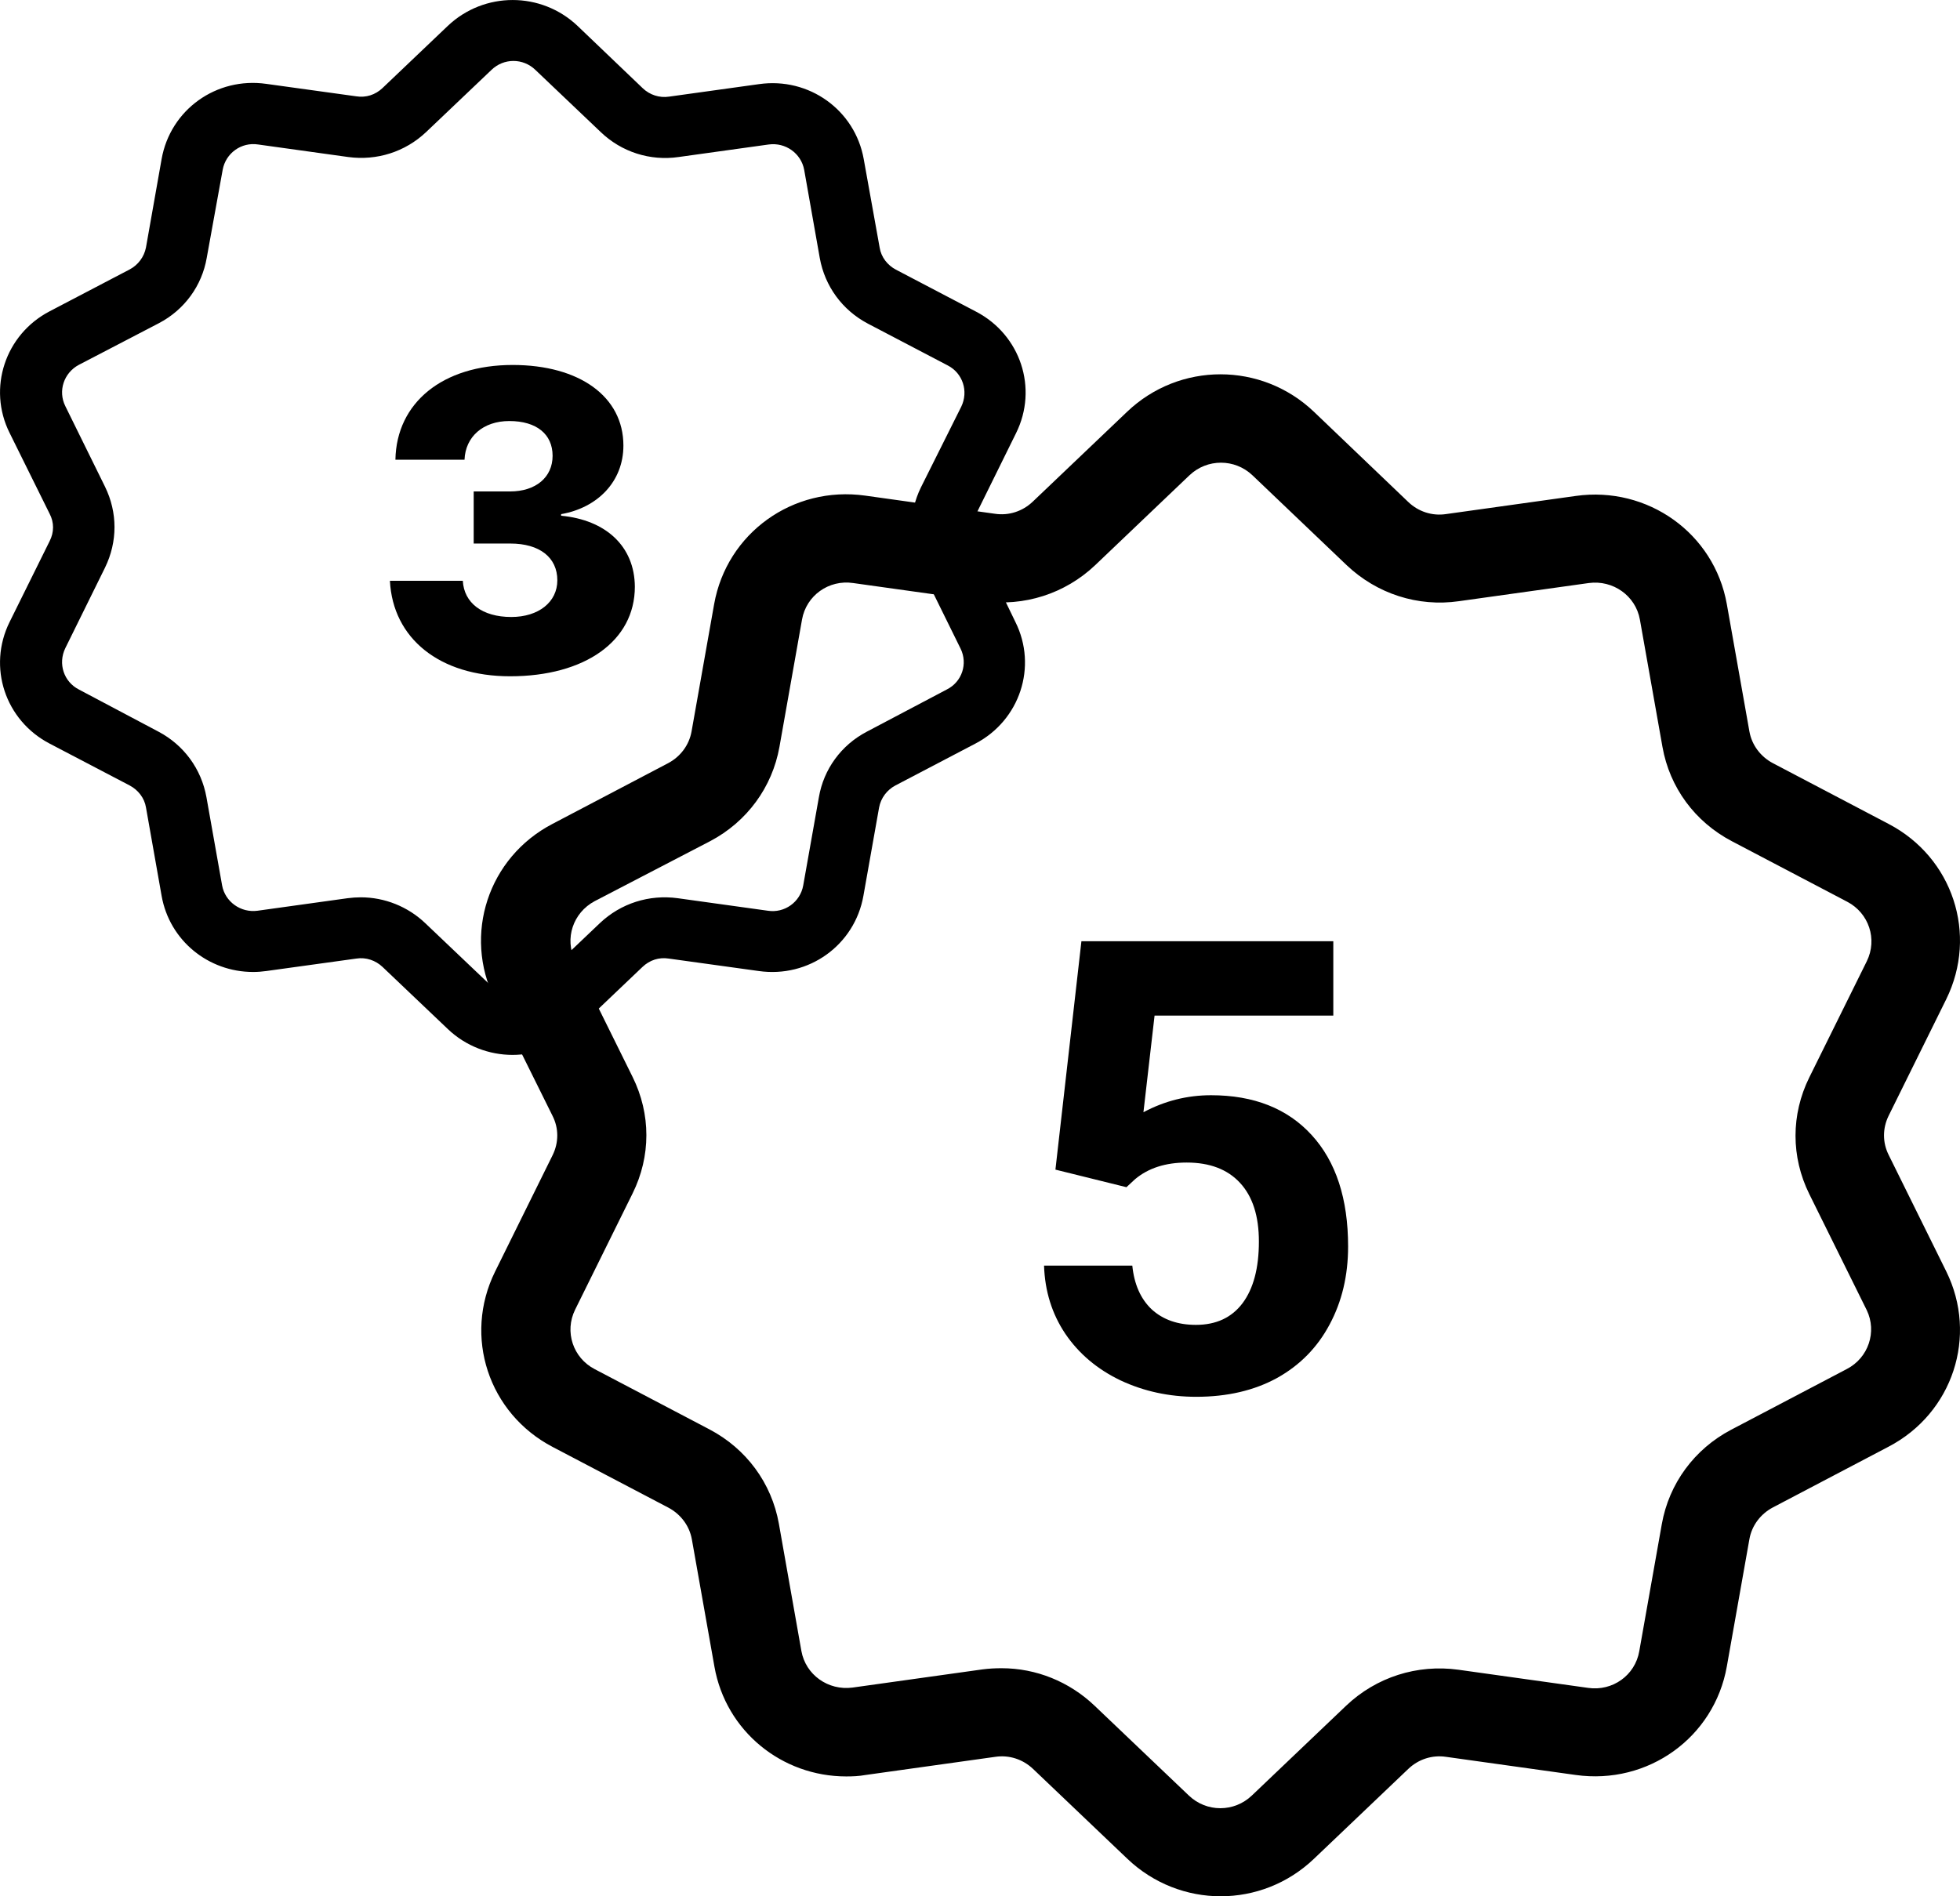 <?xml version="1.0" encoding="UTF-8"?> <svg xmlns="http://www.w3.org/2000/svg" width="31" height="30" viewBox="0 0 31 30" fill="none"> <path d="M15.441 8.561C15.37 8.424 15.37 8.269 15.441 8.128L16.07 6.853C16.422 6.143 16.141 5.297 15.437 4.93L14.17 4.266C14.037 4.196 13.937 4.069 13.913 3.918L13.661 2.517C13.523 1.741 12.795 1.218 12.005 1.331L10.581 1.529C10.429 1.552 10.277 1.501 10.167 1.397L9.134 0.409C8.558 -0.136 7.659 -0.136 7.083 0.409L6.05 1.393C5.936 1.501 5.788 1.548 5.636 1.524L4.213 1.327C3.422 1.214 2.694 1.736 2.556 2.517L2.309 3.914C2.28 4.064 2.185 4.191 2.052 4.262L0.785 4.925C0.081 5.292 -0.2 6.143 0.152 6.849L0.785 8.128C0.857 8.265 0.857 8.42 0.785 8.561L0.152 9.84C-0.2 10.551 0.081 11.397 0.785 11.764L2.052 12.427C2.185 12.498 2.285 12.625 2.309 12.775L2.556 14.172C2.68 14.878 3.294 15.377 4.003 15.377C4.075 15.377 4.141 15.372 4.213 15.362L5.636 15.165C5.788 15.141 5.94 15.193 6.05 15.297L7.083 16.28C7.368 16.552 7.74 16.689 8.106 16.689C8.477 16.689 8.844 16.552 9.13 16.28L10.162 15.297C10.277 15.188 10.424 15.141 10.577 15.165L12 15.362C12.79 15.475 13.518 14.953 13.656 14.172L13.904 12.775C13.932 12.625 14.028 12.498 14.161 12.427L15.427 11.764C16.131 11.397 16.412 10.546 16.06 9.84L15.441 8.561ZM14.975 10.908L13.709 11.576C13.304 11.788 13.028 12.169 12.952 12.611L12.704 14.008C12.657 14.271 12.409 14.45 12.143 14.408L10.719 14.21C10.267 14.149 9.82 14.29 9.487 14.605L8.454 15.588C8.259 15.776 7.954 15.776 7.759 15.588L6.726 14.605C6.45 14.342 6.083 14.196 5.707 14.196C5.636 14.196 5.569 14.201 5.498 14.21L4.075 14.408C3.808 14.445 3.56 14.266 3.513 14.008L3.265 12.611C3.184 12.164 2.908 11.788 2.508 11.576L1.247 10.908C1.009 10.786 0.914 10.499 1.033 10.254L1.661 8.98C1.861 8.57 1.861 8.109 1.661 7.7L1.033 6.425C0.914 6.186 1.009 5.899 1.247 5.772L2.513 5.113C2.918 4.901 3.194 4.52 3.27 4.078L3.522 2.686C3.57 2.423 3.817 2.244 4.084 2.286L5.507 2.484C5.959 2.545 6.407 2.404 6.74 2.089L7.773 1.106C7.968 0.917 8.273 0.917 8.468 1.106L9.501 2.089C9.829 2.404 10.281 2.55 10.734 2.484L12.157 2.286C12.424 2.249 12.671 2.427 12.719 2.686L12.966 4.083C13.047 4.53 13.323 4.906 13.723 5.118L14.989 5.781C15.227 5.903 15.322 6.19 15.203 6.435L14.566 7.71C14.366 8.119 14.366 8.58 14.566 8.989L15.194 10.264C15.308 10.499 15.218 10.786 14.975 10.908Z" fill="black"></path> <path d="M29.873 18.274C29.773 18.076 29.773 17.85 29.873 17.648L30.782 15.809C31.287 14.784 30.887 13.565 29.869 13.034L28.041 12.074C27.846 11.971 27.707 11.787 27.669 11.571L27.312 9.558C27.113 8.438 26.061 7.686 24.923 7.846L22.871 8.133C22.652 8.166 22.433 8.095 22.272 7.94L20.782 6.515C19.953 5.724 18.654 5.724 17.826 6.515L16.336 7.935C16.174 8.09 15.955 8.161 15.736 8.128L13.685 7.841C12.542 7.681 11.495 8.434 11.295 9.558L10.938 11.571C10.9 11.787 10.762 11.971 10.567 12.074L8.739 13.034C7.72 13.565 7.321 14.788 7.825 15.809L8.739 17.653C8.839 17.85 8.839 18.076 8.739 18.278L7.83 20.118C7.325 21.143 7.725 22.361 8.744 22.893L10.572 23.852C10.767 23.956 10.905 24.139 10.943 24.355L11.3 26.369C11.481 27.389 12.366 28.104 13.385 28.104C13.485 28.104 13.585 28.1 13.69 28.081L15.741 27.794C15.96 27.761 16.179 27.832 16.341 27.987L17.831 29.407C18.245 29.802 18.778 30 19.306 30C19.839 30 20.368 29.802 20.782 29.407L22.272 27.987C22.433 27.832 22.652 27.761 22.871 27.794L24.923 28.081C26.065 28.241 27.113 27.488 27.312 26.364L27.669 24.351C27.707 24.134 27.846 23.951 28.041 23.848L29.869 22.888C30.887 22.357 31.287 21.134 30.782 20.113L29.873 18.274H29.873ZM29.207 21.66L27.379 22.62C26.798 22.926 26.398 23.471 26.284 24.111L25.927 26.124C25.861 26.505 25.504 26.759 25.118 26.703L23.067 26.416C22.414 26.326 21.767 26.533 21.291 26.985L19.801 28.405C19.52 28.674 19.082 28.674 18.802 28.405L17.312 26.985C16.912 26.604 16.388 26.392 15.841 26.392C15.741 26.392 15.641 26.397 15.536 26.411L13.485 26.698C13.099 26.75 12.742 26.496 12.675 26.119L12.319 24.106C12.204 23.462 11.804 22.921 11.224 22.615L9.405 21.66C9.063 21.482 8.925 21.068 9.096 20.72L10.005 18.881C10.296 18.293 10.296 17.625 10.005 17.037L9.096 15.198C8.925 14.85 9.063 14.44 9.405 14.257L11.233 13.307C11.814 13.001 12.214 12.455 12.328 11.816L12.685 9.802C12.752 9.421 13.109 9.167 13.494 9.224L15.546 9.511C16.198 9.6 16.845 9.393 17.321 8.942L18.811 7.521C19.092 7.253 19.53 7.253 19.811 7.521L21.3 8.942C21.776 9.393 22.424 9.605 23.076 9.511L25.128 9.224C25.513 9.172 25.87 9.426 25.937 9.802L26.294 11.816C26.408 12.46 26.808 13.001 27.389 13.307L29.216 14.266C29.559 14.445 29.697 14.859 29.526 15.207L28.616 17.046C28.326 17.634 28.326 18.302 28.616 18.89L29.526 20.729C29.688 21.068 29.554 21.482 29.207 21.66Z" fill="black"></path> <path d="M7.492 8.599H8.071C8.535 8.599 8.815 8.819 8.815 9.181C8.815 9.524 8.519 9.761 8.087 9.761C7.626 9.761 7.339 9.538 7.32 9.188H6.167C6.213 10.1 6.952 10.699 8.068 10.699C9.25 10.699 10.041 10.142 10.041 9.282C10.037 8.641 9.58 8.225 8.875 8.159V8.134C9.452 8.033 9.86 7.618 9.86 7.049C9.86 6.274 9.165 5.774 8.108 5.774C7.004 5.774 6.27 6.369 6.254 7.273H7.347C7.361 6.909 7.641 6.661 8.055 6.661C8.49 6.661 8.74 6.872 8.74 7.211C8.74 7.551 8.474 7.775 8.066 7.775H7.492V8.599V8.599Z" fill="black"></path> <path d="M16.693 18.504L17.104 14.891H21.088V16.067H18.261L18.085 17.596C18.42 17.417 18.777 17.327 19.154 17.327C19.831 17.327 20.362 17.537 20.746 17.957C21.13 18.377 21.322 18.965 21.322 19.72C21.322 20.179 21.225 20.59 21.029 20.955C20.837 21.316 20.561 21.598 20.199 21.8C19.838 21.998 19.412 22.098 18.92 22.098C18.49 22.098 18.091 22.011 17.724 21.839C17.356 21.663 17.064 21.417 16.85 21.102C16.638 20.786 16.526 20.426 16.513 20.023H17.909C17.939 20.319 18.041 20.55 18.217 20.716C18.396 20.879 18.629 20.96 18.915 20.96C19.234 20.96 19.48 20.846 19.652 20.618C19.825 20.387 19.911 20.061 19.911 19.642C19.911 19.238 19.812 18.929 19.613 18.714C19.415 18.499 19.133 18.392 18.769 18.392C18.433 18.392 18.162 18.48 17.953 18.655L17.816 18.782L16.693 18.504Z" fill="black"></path> </svg> 